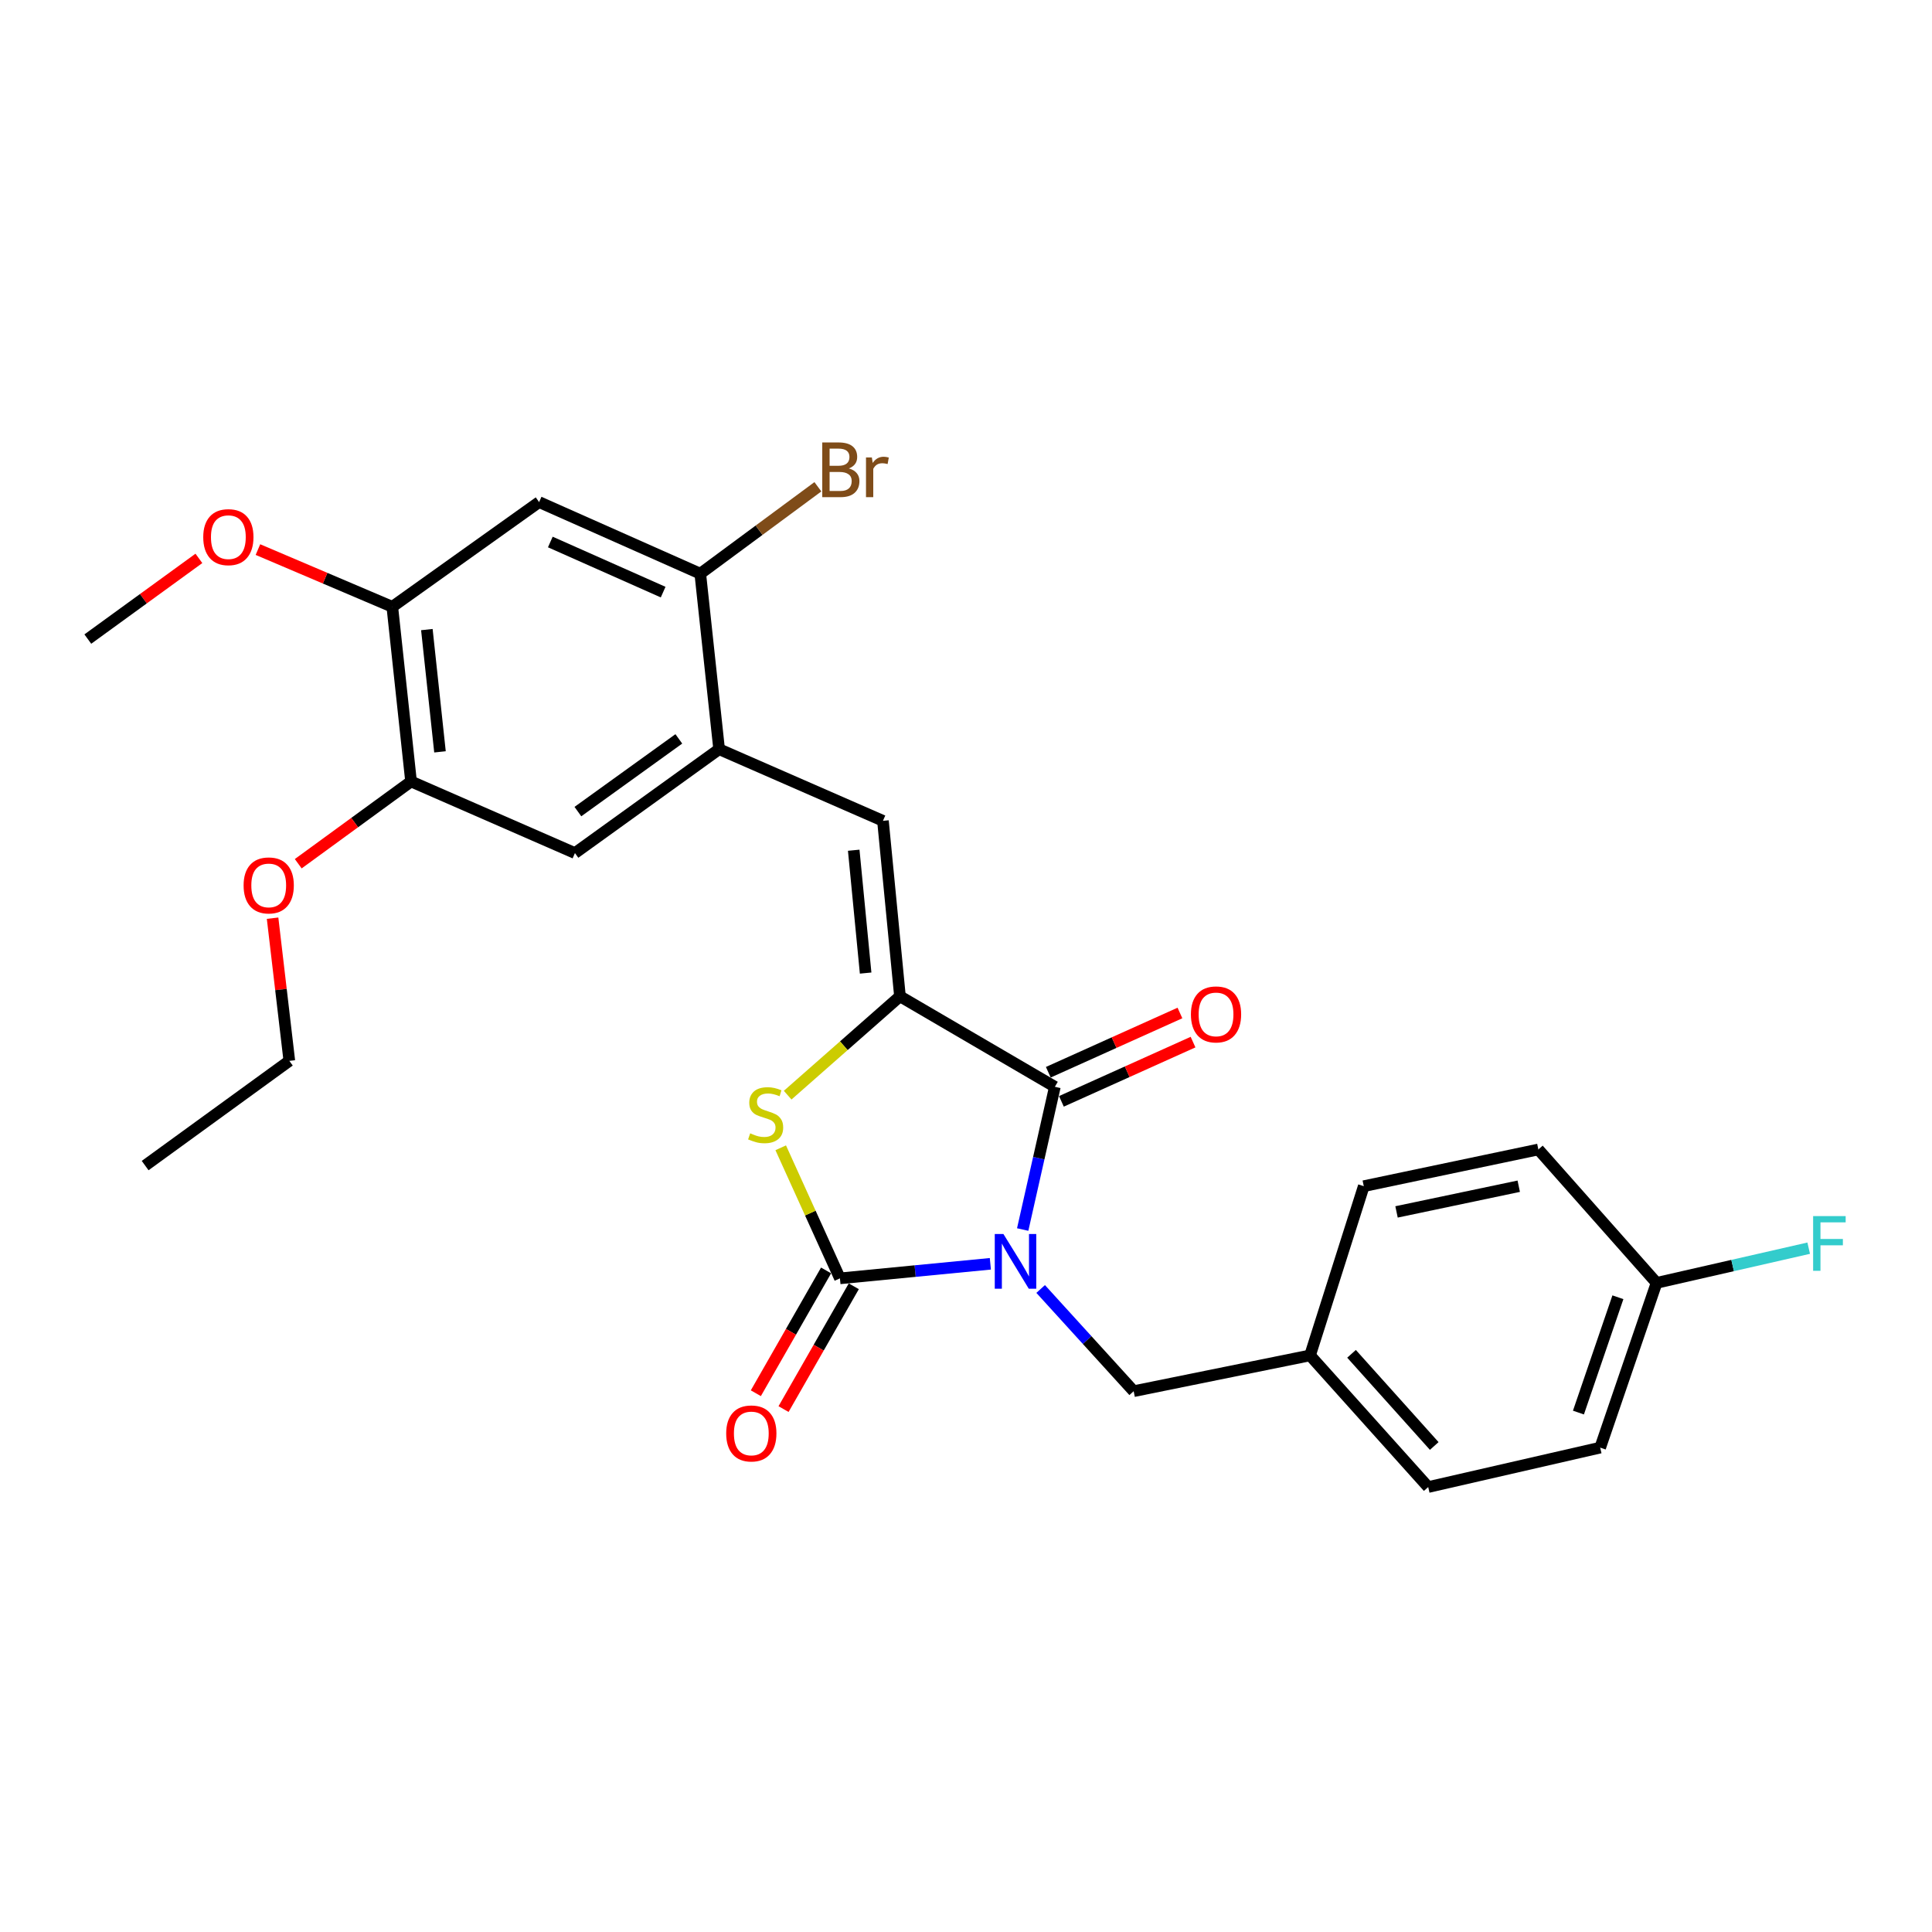 <?xml version='1.0' encoding='iso-8859-1'?>
<svg version='1.1' baseProfile='full'
              xmlns='http://www.w3.org/2000/svg'
                      xmlns:rdkit='http://www.rdkit.org/xml'
                      xmlns:xlink='http://www.w3.org/1999/xlink'
                  xml:space='preserve'
width='1000px' height='1000px' viewBox='0 0 1000 1000'>
<!-- END OF HEADER -->
<rect style='opacity:1.0;fill:#FFFFFF;stroke:none' width='1000' height='1000' x='0' y='0'> </rect>
<path class='bond-0' d='M 512.605,654.141 L 473.677,657.909' style='fill:none;fill-rule:evenodd;stroke:#0000FF;stroke-width:6px;stroke-linecap:butt;stroke-linejoin:miter;stroke-opacity:1' />
<path class='bond-0' d='M 473.677,657.909 L 434.749,661.676' style='fill:none;fill-rule:evenodd;stroke:#000000;stroke-width:6px;stroke-linecap:butt;stroke-linejoin:miter;stroke-opacity:1' />
<path class='bond-1' d='M 529.34,636.405 L 537.666,599.465' style='fill:none;fill-rule:evenodd;stroke:#0000FF;stroke-width:6px;stroke-linecap:butt;stroke-linejoin:miter;stroke-opacity:1' />
<path class='bond-1' d='M 537.666,599.465 L 545.992,562.526' style='fill:none;fill-rule:evenodd;stroke:#000000;stroke-width:6px;stroke-linecap:butt;stroke-linejoin:miter;stroke-opacity:1' />
<path class='bond-8' d='M 538.639,667.177 L 562.712,693.628' style='fill:none;fill-rule:evenodd;stroke:#0000FF;stroke-width:6px;stroke-linecap:butt;stroke-linejoin:miter;stroke-opacity:1' />
<path class='bond-8' d='M 562.712,693.628 L 586.785,720.08' style='fill:none;fill-rule:evenodd;stroke:#000000;stroke-width:6px;stroke-linecap:butt;stroke-linejoin:miter;stroke-opacity:1' />
<path class='bond-3' d='M 434.749,661.676 L 419.425,627.885' style='fill:none;fill-rule:evenodd;stroke:#000000;stroke-width:6px;stroke-linecap:butt;stroke-linejoin:miter;stroke-opacity:1' />
<path class='bond-3' d='M 419.425,627.885 L 404.1,594.093' style='fill:none;fill-rule:evenodd;stroke:#CCCC00;stroke-width:6px;stroke-linecap:butt;stroke-linejoin:miter;stroke-opacity:1' />
<path class='bond-12' d='M 427.576,657.573 L 409.397,689.354' style='fill:none;fill-rule:evenodd;stroke:#000000;stroke-width:6px;stroke-linecap:butt;stroke-linejoin:miter;stroke-opacity:1' />
<path class='bond-12' d='M 409.397,689.354 L 391.218,721.135' style='fill:none;fill-rule:evenodd;stroke:#FF0000;stroke-width:6px;stroke-linecap:butt;stroke-linejoin:miter;stroke-opacity:1' />
<path class='bond-12' d='M 441.922,665.779 L 423.743,697.56' style='fill:none;fill-rule:evenodd;stroke:#000000;stroke-width:6px;stroke-linecap:butt;stroke-linejoin:miter;stroke-opacity:1' />
<path class='bond-12' d='M 423.743,697.56 L 405.563,729.341' style='fill:none;fill-rule:evenodd;stroke:#FF0000;stroke-width:6px;stroke-linecap:butt;stroke-linejoin:miter;stroke-opacity:1' />
<path class='bond-2' d='M 545.992,562.526 L 465.819,515.691' style='fill:none;fill-rule:evenodd;stroke:#000000;stroke-width:6px;stroke-linecap:butt;stroke-linejoin:miter;stroke-opacity:1' />
<path class='bond-13' d='M 549.384,570.061 L 583.451,554.725' style='fill:none;fill-rule:evenodd;stroke:#000000;stroke-width:6px;stroke-linecap:butt;stroke-linejoin:miter;stroke-opacity:1' />
<path class='bond-13' d='M 583.451,554.725 L 617.519,539.39' style='fill:none;fill-rule:evenodd;stroke:#FF0000;stroke-width:6px;stroke-linecap:butt;stroke-linejoin:miter;stroke-opacity:1' />
<path class='bond-13' d='M 542.6,554.99 L 576.668,539.655' style='fill:none;fill-rule:evenodd;stroke:#000000;stroke-width:6px;stroke-linecap:butt;stroke-linejoin:miter;stroke-opacity:1' />
<path class='bond-13' d='M 576.668,539.655 L 610.736,524.32' style='fill:none;fill-rule:evenodd;stroke:#FF0000;stroke-width:6px;stroke-linecap:butt;stroke-linejoin:miter;stroke-opacity:1' />
<path class='bond-4' d='M 465.819,515.691 L 457.014,424.859' style='fill:none;fill-rule:evenodd;stroke:#000000;stroke-width:6px;stroke-linecap:butt;stroke-linejoin:miter;stroke-opacity:1' />
<path class='bond-4' d='M 448.049,503.661 L 441.885,440.078' style='fill:none;fill-rule:evenodd;stroke:#000000;stroke-width:6px;stroke-linecap:butt;stroke-linejoin:miter;stroke-opacity:1' />
<path class='bond-27' d='M 465.819,515.691 L 436.756,541.273' style='fill:none;fill-rule:evenodd;stroke:#000000;stroke-width:6px;stroke-linecap:butt;stroke-linejoin:miter;stroke-opacity:1' />
<path class='bond-27' d='M 436.756,541.273 L 407.692,566.855' style='fill:none;fill-rule:evenodd;stroke:#CCCC00;stroke-width:6px;stroke-linecap:butt;stroke-linejoin:miter;stroke-opacity:1' />
<path class='bond-5' d='M 457.014,424.859 L 372.214,387.784' style='fill:none;fill-rule:evenodd;stroke:#000000;stroke-width:6px;stroke-linecap:butt;stroke-linejoin:miter;stroke-opacity:1' />
<path class='bond-7' d='M 372.214,387.784 L 362.463,296.933' style='fill:none;fill-rule:evenodd;stroke:#000000;stroke-width:6px;stroke-linecap:butt;stroke-linejoin:miter;stroke-opacity:1' />
<path class='bond-10' d='M 372.214,387.784 L 297.587,441.55' style='fill:none;fill-rule:evenodd;stroke:#000000;stroke-width:6px;stroke-linecap:butt;stroke-linejoin:miter;stroke-opacity:1' />
<path class='bond-10' d='M 351.359,382.44 L 299.12,420.077' style='fill:none;fill-rule:evenodd;stroke:#000000;stroke-width:6px;stroke-linecap:butt;stroke-linejoin:miter;stroke-opacity:1' />
<path class='bond-6' d='M 279.04,259.877 L 362.463,296.933' style='fill:none;fill-rule:evenodd;stroke:#000000;stroke-width:6px;stroke-linecap:butt;stroke-linejoin:miter;stroke-opacity:1' />
<path class='bond-6' d='M 284.845,280.539 L 343.241,306.478' style='fill:none;fill-rule:evenodd;stroke:#000000;stroke-width:6px;stroke-linecap:butt;stroke-linejoin:miter;stroke-opacity:1' />
<path class='bond-29' d='M 279.04,259.877 L 203.055,314.075' style='fill:none;fill-rule:evenodd;stroke:#000000;stroke-width:6px;stroke-linecap:butt;stroke-linejoin:miter;stroke-opacity:1' />
<path class='bond-15' d='M 362.463,296.933 L 392.899,274.444' style='fill:none;fill-rule:evenodd;stroke:#000000;stroke-width:6px;stroke-linecap:butt;stroke-linejoin:miter;stroke-opacity:1' />
<path class='bond-15' d='M 392.899,274.444 L 423.336,251.955' style='fill:none;fill-rule:evenodd;stroke:#7F4C19;stroke-width:6px;stroke-linecap:butt;stroke-linejoin:miter;stroke-opacity:1' />
<path class='bond-14' d='M 586.785,720.08 L 678.076,701.551' style='fill:none;fill-rule:evenodd;stroke:#000000;stroke-width:6px;stroke-linecap:butt;stroke-linejoin:miter;stroke-opacity:1' />
<path class='bond-9' d='M 203.055,314.075 L 212.759,404.485' style='fill:none;fill-rule:evenodd;stroke:#000000;stroke-width:6px;stroke-linecap:butt;stroke-linejoin:miter;stroke-opacity:1' />
<path class='bond-9' d='M 220.942,325.873 L 227.736,389.159' style='fill:none;fill-rule:evenodd;stroke:#000000;stroke-width:6px;stroke-linecap:butt;stroke-linejoin:miter;stroke-opacity:1' />
<path class='bond-17' d='M 203.055,314.075 L 168.28,299.269' style='fill:none;fill-rule:evenodd;stroke:#000000;stroke-width:6px;stroke-linecap:butt;stroke-linejoin:miter;stroke-opacity:1' />
<path class='bond-17' d='M 168.28,299.269 L 133.505,284.463' style='fill:none;fill-rule:evenodd;stroke:#FF0000;stroke-width:6px;stroke-linecap:butt;stroke-linejoin:miter;stroke-opacity:1' />
<path class='bond-11' d='M 297.587,441.55 L 212.759,404.485' style='fill:none;fill-rule:evenodd;stroke:#000000;stroke-width:6px;stroke-linecap:butt;stroke-linejoin:miter;stroke-opacity:1' />
<path class='bond-18' d='M 212.759,404.485 L 183.563,425.774' style='fill:none;fill-rule:evenodd;stroke:#000000;stroke-width:6px;stroke-linecap:butt;stroke-linejoin:miter;stroke-opacity:1' />
<path class='bond-18' d='M 183.563,425.774 L 154.367,447.064' style='fill:none;fill-rule:evenodd;stroke:#FF0000;stroke-width:6px;stroke-linecap:butt;stroke-linejoin:miter;stroke-opacity:1' />
<path class='bond-20' d='M 678.076,701.551 L 705.887,613.96' style='fill:none;fill-rule:evenodd;stroke:#000000;stroke-width:6px;stroke-linecap:butt;stroke-linejoin:miter;stroke-opacity:1' />
<path class='bond-21' d='M 678.076,701.551 L 739.234,769.696' style='fill:none;fill-rule:evenodd;stroke:#000000;stroke-width:6px;stroke-linecap:butt;stroke-linejoin:miter;stroke-opacity:1' />
<path class='bond-21' d='M 699.55,700.735 L 742.36,748.436' style='fill:none;fill-rule:evenodd;stroke:#000000;stroke-width:6px;stroke-linecap:butt;stroke-linejoin:miter;stroke-opacity:1' />
<path class='bond-16' d='M 857.436,664.018 L 828.258,749.286' style='fill:none;fill-rule:evenodd;stroke:#000000;stroke-width:6px;stroke-linecap:butt;stroke-linejoin:miter;stroke-opacity:1' />
<path class='bond-16' d='M 837.423,671.457 L 816.998,731.145' style='fill:none;fill-rule:evenodd;stroke:#000000;stroke-width:6px;stroke-linecap:butt;stroke-linejoin:miter;stroke-opacity:1' />
<path class='bond-19' d='M 857.436,664.018 L 896.807,655.035' style='fill:none;fill-rule:evenodd;stroke:#000000;stroke-width:6px;stroke-linecap:butt;stroke-linejoin:miter;stroke-opacity:1' />
<path class='bond-19' d='M 896.807,655.035 L 936.178,646.052' style='fill:none;fill-rule:evenodd;stroke:#33CCCC;stroke-width:6px;stroke-linecap:butt;stroke-linejoin:miter;stroke-opacity:1' />
<path class='bond-28' d='M 857.436,664.018 L 796.251,594.964' style='fill:none;fill-rule:evenodd;stroke:#000000;stroke-width:6px;stroke-linecap:butt;stroke-linejoin:miter;stroke-opacity:1' />
<path class='bond-25' d='M 102.952,289.021 L 74.203,309.903' style='fill:none;fill-rule:evenodd;stroke:#FF0000;stroke-width:6px;stroke-linecap:butt;stroke-linejoin:miter;stroke-opacity:1' />
<path class='bond-25' d='M 74.203,309.903 L 45.455,330.785' style='fill:none;fill-rule:evenodd;stroke:#000000;stroke-width:6px;stroke-linecap:butt;stroke-linejoin:miter;stroke-opacity:1' />
<path class='bond-24' d='M 141.088,475.254 L 145.422,512.178' style='fill:none;fill-rule:evenodd;stroke:#FF0000;stroke-width:6px;stroke-linecap:butt;stroke-linejoin:miter;stroke-opacity:1' />
<path class='bond-24' d='M 145.422,512.178 L 149.756,549.102' style='fill:none;fill-rule:evenodd;stroke:#000000;stroke-width:6px;stroke-linecap:butt;stroke-linejoin:miter;stroke-opacity:1' />
<path class='bond-22' d='M 705.887,613.96 L 796.251,594.964' style='fill:none;fill-rule:evenodd;stroke:#000000;stroke-width:6px;stroke-linecap:butt;stroke-linejoin:miter;stroke-opacity:1' />
<path class='bond-22' d='M 722.842,627.284 L 786.096,613.986' style='fill:none;fill-rule:evenodd;stroke:#000000;stroke-width:6px;stroke-linecap:butt;stroke-linejoin:miter;stroke-opacity:1' />
<path class='bond-23' d='M 739.234,769.696 L 828.258,749.286' style='fill:none;fill-rule:evenodd;stroke:#000000;stroke-width:6px;stroke-linecap:butt;stroke-linejoin:miter;stroke-opacity:1' />
<path class='bond-26' d='M 149.756,549.102 L 75.129,603.3' style='fill:none;fill-rule:evenodd;stroke:#000000;stroke-width:6px;stroke-linecap:butt;stroke-linejoin:miter;stroke-opacity:1' />
<path  class='atom-0' d='M 519.367 638.72
L 528.647 653.72
Q 529.567 655.2, 531.047 657.88
Q 532.527 660.56, 532.607 660.72
L 532.607 638.72
L 536.367 638.72
L 536.367 667.04
L 532.487 667.04
L 522.527 650.64
Q 521.367 648.72, 520.127 646.52
Q 518.927 644.32, 518.567 643.64
L 518.567 667.04
L 514.887 667.04
L 514.887 638.72
L 519.367 638.72
' fill='#0000FF'/>
<path  class='atom-4' d='M 388.297 586.605
Q 388.617 586.725, 389.937 587.285
Q 391.257 587.845, 392.697 588.205
Q 394.177 588.525, 395.617 588.525
Q 398.297 588.525, 399.857 587.245
Q 401.417 585.925, 401.417 583.645
Q 401.417 582.085, 400.617 581.125
Q 399.857 580.165, 398.657 579.645
Q 397.457 579.125, 395.457 578.525
Q 392.937 577.765, 391.417 577.045
Q 389.937 576.325, 388.857 574.805
Q 387.817 573.285, 387.817 570.725
Q 387.817 567.165, 390.217 564.965
Q 392.657 562.765, 397.457 562.765
Q 400.737 562.765, 404.457 564.325
L 403.537 567.405
Q 400.137 566.005, 397.577 566.005
Q 394.817 566.005, 393.297 567.165
Q 391.777 568.285, 391.817 570.245
Q 391.817 571.765, 392.577 572.685
Q 393.377 573.605, 394.497 574.125
Q 395.657 574.645, 397.577 575.245
Q 400.137 576.045, 401.657 576.845
Q 403.177 577.645, 404.257 579.285
Q 405.377 580.885, 405.377 583.645
Q 405.377 587.565, 402.737 589.685
Q 400.137 591.765, 395.777 591.765
Q 393.257 591.765, 391.337 591.205
Q 389.457 590.685, 387.217 589.765
L 388.297 586.605
' fill='#CCCC00'/>
<path  class='atom-13' d='M 375.878 741.947
Q 375.878 735.147, 379.238 731.347
Q 382.598 727.547, 388.878 727.547
Q 395.158 727.547, 398.518 731.347
Q 401.878 735.147, 401.878 741.947
Q 401.878 748.827, 398.478 752.747
Q 395.078 756.627, 388.878 756.627
Q 382.638 756.627, 379.238 752.747
Q 375.878 748.867, 375.878 741.947
M 388.878 753.427
Q 393.198 753.427, 395.518 750.547
Q 397.878 747.627, 397.878 741.947
Q 397.878 736.387, 395.518 733.587
Q 393.198 730.747, 388.878 730.747
Q 384.558 730.747, 382.198 733.547
Q 379.878 736.347, 379.878 741.947
Q 379.878 747.667, 382.198 750.547
Q 384.558 753.427, 388.878 753.427
' fill='#FF0000'/>
<path  class='atom-14' d='M 616.415 525.053
Q 616.415 518.253, 619.775 514.453
Q 623.135 510.653, 629.415 510.653
Q 635.695 510.653, 639.055 514.453
Q 642.415 518.253, 642.415 525.053
Q 642.415 531.933, 639.015 535.853
Q 635.615 539.733, 629.415 539.733
Q 623.175 539.733, 619.775 535.853
Q 616.415 531.973, 616.415 525.053
M 629.415 536.533
Q 633.735 536.533, 636.055 533.653
Q 638.415 530.733, 638.415 525.053
Q 638.415 519.493, 636.055 516.693
Q 633.735 513.853, 629.415 513.853
Q 625.095 513.853, 622.735 516.653
Q 620.415 519.453, 620.415 525.053
Q 620.415 530.773, 622.735 533.653
Q 625.095 536.533, 629.415 536.533
' fill='#FF0000'/>
<path  class='atom-16' d='M 439.357 242.456
Q 442.077 243.216, 443.437 244.896
Q 444.837 246.536, 444.837 248.976
Q 444.837 252.896, 442.317 255.136
Q 439.837 257.336, 435.117 257.336
L 425.597 257.336
L 425.597 229.016
L 433.957 229.016
Q 438.797 229.016, 441.237 230.976
Q 443.677 232.936, 443.677 236.536
Q 443.677 240.816, 439.357 242.456
M 429.397 232.216
L 429.397 241.096
L 433.957 241.096
Q 436.757 241.096, 438.197 239.976
Q 439.677 238.816, 439.677 236.536
Q 439.677 232.216, 433.957 232.216
L 429.397 232.216
M 435.117 254.136
Q 437.877 254.136, 439.357 252.816
Q 440.837 251.496, 440.837 248.976
Q 440.837 246.656, 439.197 245.496
Q 437.597 244.296, 434.517 244.296
L 429.397 244.296
L 429.397 254.136
L 435.117 254.136
' fill='#7F4C19'/>
<path  class='atom-16' d='M 451.277 236.776
L 451.717 239.616
Q 453.877 236.416, 457.397 236.416
Q 458.517 236.416, 460.037 236.816
L 459.437 240.176
Q 457.717 239.776, 456.757 239.776
Q 455.077 239.776, 453.957 240.456
Q 452.877 241.096, 451.997 242.656
L 451.997 257.336
L 448.237 257.336
L 448.237 236.776
L 451.277 236.776
' fill='#7F4C19'/>
<path  class='atom-18' d='M 105.199 278.026
Q 105.199 271.226, 108.559 267.426
Q 111.919 263.626, 118.199 263.626
Q 124.479 263.626, 127.839 267.426
Q 131.199 271.226, 131.199 278.026
Q 131.199 284.906, 127.799 288.826
Q 124.399 292.706, 118.199 292.706
Q 111.959 292.706, 108.559 288.826
Q 105.199 284.946, 105.199 278.026
M 118.199 289.506
Q 122.519 289.506, 124.839 286.626
Q 127.199 283.706, 127.199 278.026
Q 127.199 272.466, 124.839 269.666
Q 122.519 266.826, 118.199 266.826
Q 113.879 266.826, 111.519 269.626
Q 109.199 272.426, 109.199 278.026
Q 109.199 283.746, 111.519 286.626
Q 113.879 289.506, 118.199 289.506
' fill='#FF0000'/>
<path  class='atom-19' d='M 126.087 458.286
Q 126.087 451.486, 129.447 447.686
Q 132.807 443.886, 139.087 443.886
Q 145.367 443.886, 148.727 447.686
Q 152.087 451.486, 152.087 458.286
Q 152.087 465.166, 148.687 469.086
Q 145.287 472.966, 139.087 472.966
Q 132.847 472.966, 129.447 469.086
Q 126.087 465.206, 126.087 458.286
M 139.087 469.766
Q 143.407 469.766, 145.727 466.886
Q 148.087 463.966, 148.087 458.286
Q 148.087 452.726, 145.727 449.926
Q 143.407 447.086, 139.087 447.086
Q 134.767 447.086, 132.407 449.886
Q 130.087 452.686, 130.087 458.286
Q 130.087 464.006, 132.407 466.886
Q 134.767 469.766, 139.087 469.766
' fill='#FF0000'/>
<path  class='atom-20' d='M 938.471 629.447
L 955.311 629.447
L 955.311 632.687
L 942.271 632.687
L 942.271 641.287
L 953.871 641.287
L 953.871 644.567
L 942.271 644.567
L 942.271 657.767
L 938.471 657.767
L 938.471 629.447
' fill='#33CCCC'/>
</svg>
